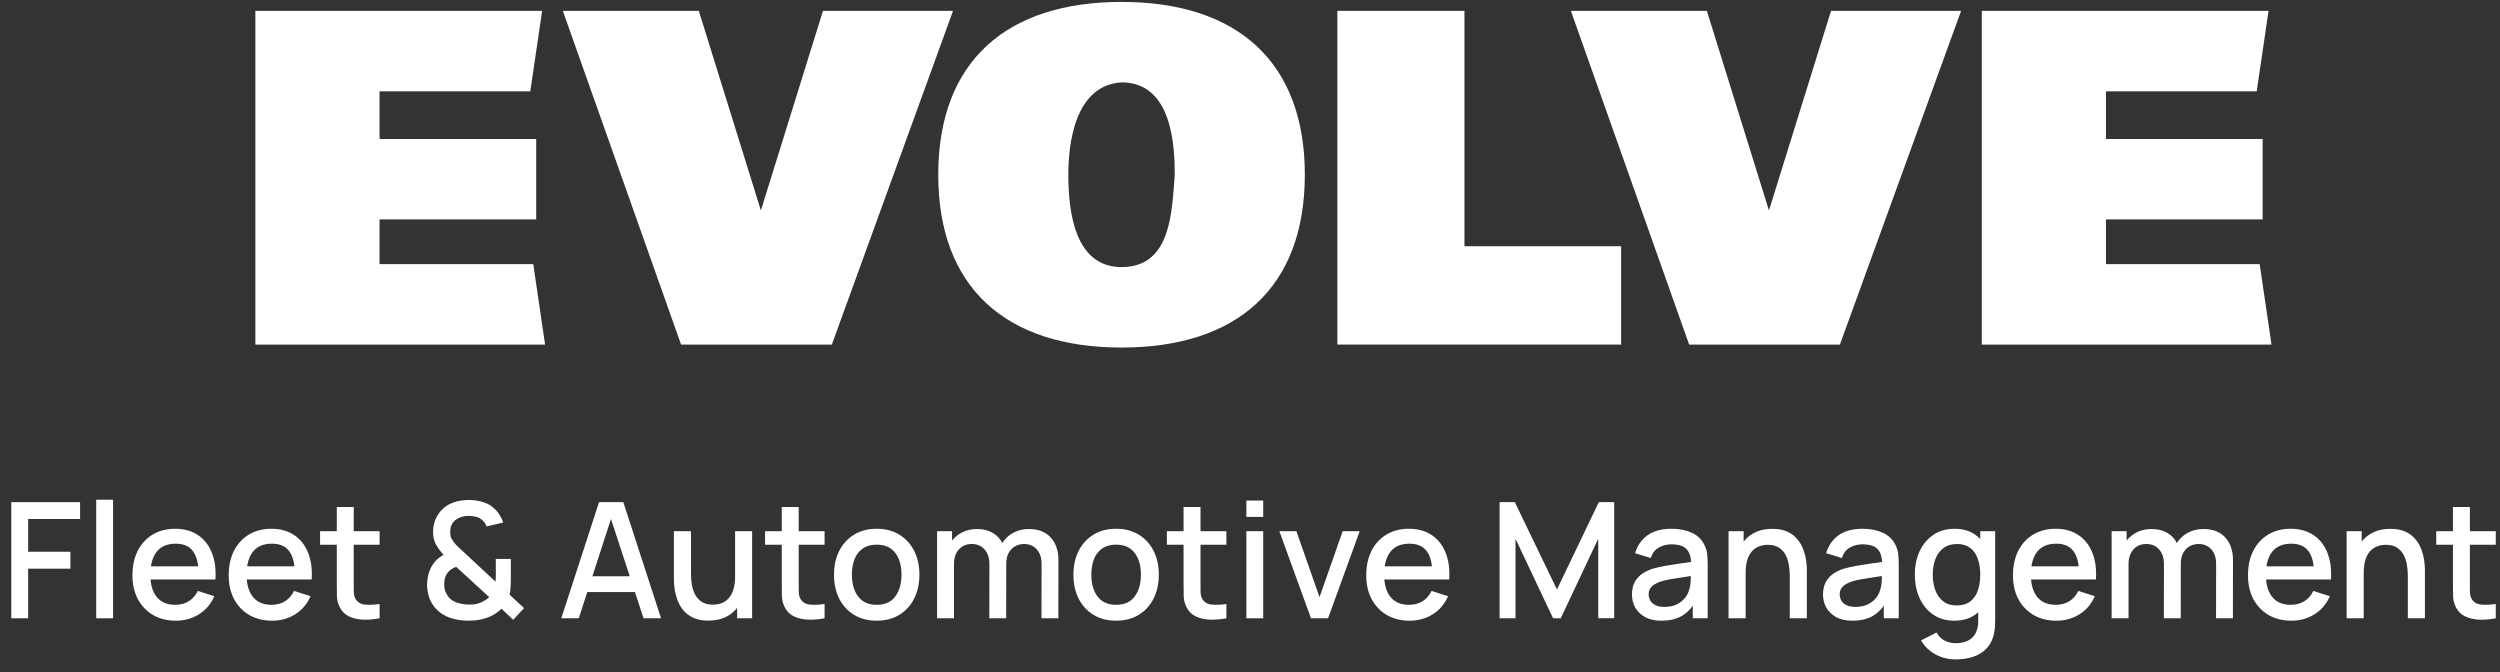<?xml version="1.0" encoding="UTF-8"?> <svg xmlns="http://www.w3.org/2000/svg" width="186" height="50" viewBox="0 0 186 50" fill="none"><rect x="0" y="0" width="186" height="50" fill="#333333" stroke="none"/><path d="M19 0.808H40.334L39.455 6.793H28.238V10.34H39.894V16.325H28.238V19.65H39.675L40.554 25.636H19V0.808Z" fill="white"></path><path d="M41.874 0.808H51.991L56.61 15.66L61.229 0.808H70.906L61.889 25.636H50.672L41.874 0.808Z" fill="white"></path><path d="M83.443 25.857C74.865 25.857 69.806 21.424 69.806 13C69.806 4.576 74.865 0.143 83.443 0.143C92.021 0.143 97.079 4.576 97.079 13C97.079 21.424 92.021 25.857 83.443 25.857ZM83.443 19.872C87.182 19.872 87.182 15.66 87.402 13C87.402 10.783 87.182 6.128 83.443 6.128C79.924 6.35 79.484 10.783 79.484 13C79.484 15.66 79.924 19.872 83.443 19.872Z" fill="white"></path><path d="M99.499 0.808H108.956V18.32H120.613V25.636H99.499V0.808Z" fill="white"></path><path d="M116.874 0.808H126.991L131.61 15.66L136.229 0.808H145.906L136.889 25.636H125.672L116.874 0.808Z" fill="white"></path><path d="M147.446 0.808H168.78L167.9 6.793H156.683V10.34H168.34V16.325H156.683V19.65H168.12L169 25.636H147.446V0.808Z" fill="white"></path><path d="M0.84 46V37.36H5.958V38.614H2.094V41.05H5.238V42.31H2.094V46H0.84Z" fill="white"></path><path d="M7.159 46V37.18H8.413V46H7.159Z" fill="white"></path><path d="M13.089 46.18C12.445 46.18 11.879 46.04 11.391 45.76C10.907 45.476 10.529 45.082 10.257 44.578C9.989 44.07 9.855 43.482 9.855 42.814C9.855 42.106 9.987 41.492 10.251 40.972C10.519 40.452 10.891 40.05 11.367 39.766C11.843 39.482 12.397 39.34 13.029 39.34C13.689 39.34 14.251 39.494 14.715 39.802C15.179 40.106 15.525 40.54 15.753 41.104C15.985 41.668 16.077 42.338 16.029 43.114H14.775V42.658C14.767 41.906 14.623 41.35 14.343 40.99C14.067 40.63 13.645 40.45 13.077 40.45C12.449 40.45 11.977 40.648 11.661 41.044C11.345 41.44 11.187 42.012 11.187 42.76C11.187 43.472 11.345 44.024 11.661 44.416C11.977 44.804 12.433 44.998 13.029 44.998C13.421 44.998 13.759 44.91 14.043 44.734C14.331 44.554 14.555 44.298 14.715 43.966L15.945 44.356C15.693 44.936 15.311 45.386 14.799 45.706C14.287 46.022 13.717 46.18 13.089 46.18ZM10.779 43.114V42.136H15.405V43.114H10.779Z" fill="white"></path><path d="M20.249 46.18C19.605 46.18 19.039 46.04 18.551 45.76C18.067 45.476 17.689 45.082 17.417 44.578C17.149 44.07 17.015 43.482 17.015 42.814C17.015 42.106 17.147 41.492 17.411 40.972C17.679 40.452 18.051 40.05 18.527 39.766C19.003 39.482 19.557 39.34 20.189 39.34C20.849 39.34 21.411 39.494 21.875 39.802C22.339 40.106 22.685 40.54 22.913 41.104C23.145 41.668 23.237 42.338 23.189 43.114H21.935V42.658C21.927 41.906 21.783 41.35 21.503 40.99C21.227 40.63 20.805 40.45 20.237 40.45C19.609 40.45 19.137 40.648 18.821 41.044C18.505 41.44 18.347 42.012 18.347 42.76C18.347 43.472 18.505 44.024 18.821 44.416C19.137 44.804 19.593 44.998 20.189 44.998C20.581 44.998 20.919 44.91 21.203 44.734C21.491 44.554 21.715 44.298 21.875 43.966L23.105 44.356C22.853 44.936 22.471 45.386 21.959 45.706C21.447 46.022 20.877 46.18 20.249 46.18ZM17.939 43.114V42.136H22.565V43.114H17.939Z" fill="white"></path><path d="M28.243 46C27.835 46.08 27.435 46.114 27.043 46.102C26.651 46.09 26.301 46.014 25.993 45.874C25.685 45.734 25.453 45.514 25.297 45.214C25.157 44.946 25.081 44.674 25.069 44.398C25.061 44.118 25.057 43.802 25.057 43.45V37.72H26.317V43.39C26.317 43.65 26.319 43.876 26.323 44.068C26.331 44.26 26.373 44.422 26.449 44.554C26.593 44.802 26.821 44.944 27.133 44.98C27.449 45.012 27.819 44.998 28.243 44.938V46ZM23.815 40.528V39.52H28.243V40.528H23.815Z" fill="white"></path><path d="M34.85 46.18C34.366 46.18 33.914 46.11 33.494 45.97C33.074 45.826 32.722 45.602 32.438 45.298C32.218 45.054 32.054 44.786 31.946 44.494C31.842 44.198 31.784 43.884 31.772 43.552C31.772 43.228 31.818 42.914 31.91 42.61C32.006 42.302 32.156 42.028 32.36 41.788C32.452 41.676 32.554 41.58 32.666 41.5C32.778 41.416 32.89 41.342 33.002 41.278C32.746 40.998 32.552 40.732 32.42 40.48C32.288 40.224 32.222 39.922 32.222 39.574C32.222 39.086 32.35 38.648 32.606 38.26C32.862 37.868 33.212 37.586 33.656 37.414C33.86 37.33 34.068 37.274 34.28 37.246C34.492 37.214 34.698 37.198 34.898 37.198C35.258 37.198 35.606 37.25 35.942 37.354C36.278 37.458 36.566 37.628 36.806 37.864C36.958 38.004 37.086 38.162 37.19 38.338C37.298 38.514 37.38 38.694 37.436 38.878L36.2 39.166C36.132 38.974 36.02 38.812 35.864 38.68C35.732 38.564 35.578 38.486 35.402 38.446C35.23 38.402 35.058 38.38 34.886 38.38C34.602 38.38 34.346 38.434 34.118 38.542C33.91 38.642 33.754 38.78 33.65 38.956C33.546 39.128 33.494 39.336 33.494 39.58C33.494 39.796 33.532 39.97 33.608 40.102C33.684 40.234 33.786 40.372 33.914 40.516C33.99 40.6 34.08 40.69 34.184 40.786C34.292 40.882 34.402 40.982 34.514 41.086L36.866 43.276C36.874 43.188 36.88 43.094 36.884 42.994C36.888 42.894 36.89 42.798 36.89 42.706L36.884 41.584H38.006V43.066C38.006 43.318 37.998 43.546 37.982 43.75C37.97 43.95 37.946 44.114 37.91 44.242L38.99 45.244L38.18 46.114L37.31 45.286C37.126 45.47 36.92 45.626 36.692 45.754C36.464 45.878 36.234 45.97 36.002 46.03C35.806 46.09 35.612 46.13 35.42 46.15C35.232 46.17 35.042 46.18 34.85 46.18ZM34.886 44.98C35.046 44.98 35.194 44.972 35.33 44.956C35.466 44.936 35.596 44.9 35.72 44.848C35.888 44.78 36.024 44.71 36.128 44.638C36.236 44.566 36.326 44.496 36.398 44.428L33.938 42.172C33.814 42.216 33.698 42.274 33.59 42.346C33.486 42.414 33.396 42.494 33.32 42.586C33.228 42.702 33.158 42.838 33.11 42.994C33.066 43.146 33.046 43.31 33.05 43.486C33.05 43.678 33.08 43.854 33.14 44.014C33.204 44.17 33.286 44.31 33.386 44.434C33.546 44.626 33.768 44.766 34.052 44.854C34.34 44.938 34.618 44.98 34.886 44.98Z" fill="white"></path><path d="M41.76 46L44.568 37.36H46.374L49.182 46H47.88L45.294 38.116H45.618L43.062 46H41.76ZM43.218 44.05V42.874H47.73V44.05H43.218Z" fill="white"></path><path d="M52.7 46.174C52.252 46.174 51.876 46.102 51.572 45.958C51.268 45.814 51.02 45.626 50.828 45.394C50.64 45.158 50.496 44.902 50.396 44.626C50.296 44.35 50.228 44.08 50.192 43.816C50.156 43.552 50.138 43.32 50.138 43.12V39.52H51.41V42.706C51.41 42.958 51.43 43.218 51.47 43.486C51.514 43.75 51.594 43.996 51.71 44.224C51.83 44.452 51.996 44.636 52.208 44.776C52.424 44.916 52.704 44.986 53.048 44.986C53.272 44.986 53.484 44.95 53.684 44.878C53.884 44.802 54.058 44.682 54.206 44.518C54.358 44.354 54.476 44.138 54.56 43.87C54.648 43.602 54.692 43.276 54.692 42.892L55.472 43.186C55.472 43.774 55.362 44.294 55.142 44.746C54.922 45.194 54.606 45.544 54.194 45.796C53.782 46.048 53.284 46.174 52.7 46.174ZM54.842 46V44.128H54.692V39.52H55.958V46H54.842Z" fill="white"></path><path d="M61.349 46C60.941 46.08 60.541 46.114 60.149 46.102C59.757 46.09 59.407 46.014 59.099 45.874C58.791 45.734 58.559 45.514 58.403 45.214C58.263 44.946 58.187 44.674 58.175 44.398C58.167 44.118 58.163 43.802 58.163 43.45V37.72H59.423V43.39C59.423 43.65 59.425 43.876 59.429 44.068C59.437 44.26 59.479 44.422 59.555 44.554C59.699 44.802 59.927 44.944 60.239 44.98C60.555 45.012 60.925 44.998 61.349 44.938V46ZM56.921 40.528V39.52H61.349V40.528H56.921Z" fill="white"></path><path d="M65.224 46.18C64.576 46.18 64.014 46.034 63.538 45.742C63.062 45.45 62.694 45.048 62.434 44.536C62.178 44.02 62.05 43.426 62.05 42.754C62.05 42.078 62.182 41.484 62.446 40.972C62.71 40.456 63.08 40.056 63.556 39.772C64.032 39.484 64.588 39.34 65.224 39.34C65.872 39.34 66.434 39.486 66.91 39.778C67.386 40.07 67.754 40.472 68.014 40.984C68.274 41.496 68.404 42.086 68.404 42.754C68.404 43.43 68.272 44.026 68.008 44.542C67.748 45.054 67.38 45.456 66.904 45.748C66.428 46.036 65.868 46.18 65.224 46.18ZM65.224 44.998C65.844 44.998 66.306 44.79 66.61 44.374C66.918 43.954 67.072 43.414 67.072 42.754C67.072 42.078 66.916 41.538 66.604 41.134C66.296 40.726 65.836 40.522 65.224 40.522C64.804 40.522 64.458 40.618 64.186 40.81C63.914 40.998 63.712 41.26 63.58 41.596C63.448 41.928 63.382 42.314 63.382 42.754C63.382 43.434 63.538 43.978 63.85 44.386C64.162 44.794 64.62 44.998 65.224 44.998Z" fill="white"></path><path d="M77.487 46L77.493 41.962C77.493 41.494 77.373 41.13 77.133 40.87C76.893 40.606 76.577 40.474 76.185 40.474C75.945 40.474 75.725 40.53 75.525 40.642C75.329 40.75 75.169 40.914 75.045 41.134C74.925 41.35 74.865 41.622 74.865 41.95L74.259 41.644C74.251 41.188 74.347 40.788 74.547 40.444C74.751 40.1 75.027 39.834 75.375 39.646C75.723 39.454 76.113 39.358 76.545 39.358C77.245 39.358 77.787 39.568 78.171 39.988C78.555 40.408 78.747 40.966 78.747 41.662L78.741 46H77.487ZM69.717 46V39.52H70.833V41.392H70.977V46H69.717ZM73.605 46L73.611 41.986C73.611 41.514 73.491 41.144 73.251 40.876C73.015 40.608 72.697 40.474 72.297 40.474C71.901 40.474 71.581 40.61 71.337 40.882C71.097 41.154 70.977 41.51 70.977 41.95L70.377 41.566C70.377 41.142 70.479 40.764 70.683 40.432C70.887 40.1 71.163 39.838 71.511 39.646C71.859 39.454 72.253 39.358 72.693 39.358C73.153 39.358 73.545 39.456 73.869 39.652C74.193 39.844 74.439 40.114 74.607 40.462C74.779 40.81 74.865 41.214 74.865 41.674L74.859 46H73.605Z" fill="white"></path><path d="M83.037 46.18C82.389 46.18 81.827 46.034 81.351 45.742C80.875 45.45 80.507 45.048 80.247 44.536C79.991 44.02 79.863 43.426 79.863 42.754C79.863 42.078 79.995 41.484 80.259 40.972C80.523 40.456 80.893 40.056 81.369 39.772C81.845 39.484 82.401 39.34 83.037 39.34C83.685 39.34 84.247 39.486 84.723 39.778C85.199 40.07 85.567 40.472 85.827 40.984C86.087 41.496 86.217 42.086 86.217 42.754C86.217 43.43 86.085 44.026 85.821 44.542C85.561 45.054 85.193 45.456 84.717 45.748C84.241 46.036 83.681 46.18 83.037 46.18ZM83.037 44.998C83.657 44.998 84.119 44.79 84.423 44.374C84.731 43.954 84.885 43.414 84.885 42.754C84.885 42.078 84.729 41.538 84.417 41.134C84.109 40.726 83.649 40.522 83.037 40.522C82.617 40.522 82.271 40.618 81.999 40.81C81.727 40.998 81.525 41.26 81.393 41.596C81.261 41.928 81.195 42.314 81.195 42.754C81.195 43.434 81.351 43.978 81.663 44.386C81.975 44.794 82.433 44.998 83.037 44.998Z" fill="white"></path><path d="M91.243 46C90.835 46.08 90.435 46.114 90.043 46.102C89.651 46.09 89.301 46.014 88.993 45.874C88.685 45.734 88.453 45.514 88.297 45.214C88.157 44.946 88.081 44.674 88.069 44.398C88.061 44.118 88.057 43.802 88.057 43.45V37.72H89.317V43.39C89.317 43.65 89.319 43.876 89.323 44.068C89.331 44.26 89.373 44.422 89.449 44.554C89.593 44.802 89.821 44.944 90.133 44.98C90.449 45.012 90.819 44.998 91.243 44.938V46ZM86.815 40.528V39.52H91.243V40.528H86.815Z" fill="white"></path><path d="M92.73 38.458V37.24H93.984V38.458H92.73ZM92.73 46V39.52H93.984V46H92.73Z" fill="white"></path><path d="M97.537 46L95.185 39.52H96.451L98.173 44.428L99.895 39.52H101.161L98.809 46H97.537Z" fill="white"></path><path d="M104.882 46.18C104.238 46.18 103.672 46.04 103.184 45.76C102.7 45.476 102.322 45.082 102.05 44.578C101.782 44.07 101.648 43.482 101.648 42.814C101.648 42.106 101.78 41.492 102.044 40.972C102.312 40.452 102.684 40.05 103.16 39.766C103.636 39.482 104.19 39.34 104.822 39.34C105.482 39.34 106.044 39.494 106.508 39.802C106.972 40.106 107.318 40.54 107.546 41.104C107.778 41.668 107.87 42.338 107.822 43.114H106.568V42.658C106.56 41.906 106.416 41.35 106.136 40.99C105.86 40.63 105.438 40.45 104.87 40.45C104.242 40.45 103.77 40.648 103.454 41.044C103.138 41.44 102.98 42.012 102.98 42.76C102.98 43.472 103.138 44.024 103.454 44.416C103.77 44.804 104.226 44.998 104.822 44.998C105.214 44.998 105.552 44.91 105.836 44.734C106.124 44.554 106.348 44.298 106.508 43.966L107.738 44.356C107.486 44.936 107.104 45.386 106.592 45.706C106.08 46.022 105.51 46.18 104.882 46.18ZM102.572 43.114V42.136H107.198V43.114H102.572Z" fill="white"></path><path d="M111.57 46V37.36H112.704L115.837 43.858L118.951 37.36H120.096V45.994H118.909V40.084L116.118 46H115.549L112.753 40.084V46H111.57Z" fill="white"></path><path d="M123.608 46.18C123.128 46.18 122.726 46.092 122.402 45.916C122.078 45.736 121.832 45.5 121.664 45.208C121.5 44.912 121.418 44.588 121.418 44.236C121.418 43.908 121.476 43.62 121.592 43.372C121.708 43.124 121.88 42.914 122.108 42.742C122.336 42.566 122.616 42.424 122.948 42.316C123.236 42.232 123.562 42.158 123.926 42.094C124.29 42.03 124.672 41.97 125.072 41.914C125.476 41.858 125.876 41.802 126.272 41.746L125.816 41.998C125.824 41.49 125.716 41.114 125.492 40.87C125.272 40.622 124.892 40.498 124.352 40.498C124.012 40.498 123.7 40.578 123.416 40.738C123.132 40.894 122.934 41.154 122.822 41.518L121.652 41.158C121.812 40.602 122.116 40.16 122.564 39.832C123.016 39.504 123.616 39.34 124.364 39.34C124.944 39.34 125.448 39.44 125.876 39.64C126.308 39.836 126.624 40.148 126.824 40.576C126.928 40.788 126.992 41.012 127.016 41.248C127.04 41.484 127.052 41.738 127.052 42.01V46H125.942V44.518L126.158 44.71C125.89 45.206 125.548 45.576 125.132 45.82C124.72 46.06 124.212 46.18 123.608 46.18ZM123.83 45.154C124.186 45.154 124.492 45.092 124.748 44.968C125.004 44.84 125.21 44.678 125.366 44.482C125.522 44.286 125.624 44.082 125.672 43.87C125.74 43.678 125.778 43.462 125.786 43.222C125.798 42.982 125.804 42.79 125.804 42.646L126.212 42.796C125.816 42.856 125.456 42.91 125.132 42.958C124.808 43.006 124.514 43.054 124.25 43.102C123.99 43.146 123.758 43.2 123.554 43.264C123.382 43.324 123.228 43.396 123.092 43.48C122.96 43.564 122.854 43.666 122.774 43.786C122.698 43.906 122.66 44.052 122.66 44.224C122.66 44.392 122.702 44.548 122.786 44.692C122.87 44.832 122.998 44.944 123.17 45.028C123.342 45.112 123.562 45.154 123.83 45.154Z" fill="white"></path><path d="M133.158 46V42.814C133.158 42.562 133.136 42.304 133.092 42.04C133.052 41.772 132.972 41.524 132.852 41.296C132.736 41.068 132.57 40.884 132.354 40.744C132.142 40.604 131.864 40.534 131.52 40.534C131.296 40.534 131.084 40.572 130.884 40.648C130.684 40.72 130.508 40.838 130.356 41.002C130.208 41.166 130.09 41.382 130.002 41.65C129.918 41.918 129.876 42.244 129.876 42.628L129.096 42.334C129.096 41.746 129.206 41.228 129.426 40.78C129.646 40.328 129.962 39.976 130.374 39.724C130.786 39.472 131.284 39.346 131.868 39.346C132.316 39.346 132.692 39.418 132.996 39.562C133.3 39.706 133.546 39.896 133.734 40.132C133.926 40.364 134.072 40.618 134.172 40.894C134.272 41.17 134.34 41.44 134.376 41.704C134.412 41.968 134.43 42.2 134.43 42.4V46H133.158ZM128.604 46V39.52H129.726V41.392H129.876V46H128.604Z" fill="white"></path><path d="M137.822 46.18C137.342 46.18 136.94 46.092 136.616 45.916C136.292 45.736 136.046 45.5 135.878 45.208C135.714 44.912 135.632 44.588 135.632 44.236C135.632 43.908 135.69 43.62 135.806 43.372C135.922 43.124 136.094 42.914 136.322 42.742C136.55 42.566 136.83 42.424 137.162 42.316C137.45 42.232 137.776 42.158 138.14 42.094C138.504 42.03 138.886 41.97 139.286 41.914C139.69 41.858 140.09 41.802 140.486 41.746L140.03 41.998C140.038 41.49 139.93 41.114 139.706 40.87C139.486 40.622 139.106 40.498 138.566 40.498C138.226 40.498 137.914 40.578 137.63 40.738C137.346 40.894 137.148 41.154 137.036 41.518L135.866 41.158C136.026 40.602 136.33 40.16 136.778 39.832C137.23 39.504 137.83 39.34 138.578 39.34C139.158 39.34 139.662 39.44 140.09 39.64C140.522 39.836 140.838 40.148 141.038 40.576C141.142 40.788 141.206 41.012 141.23 41.248C141.254 41.484 141.266 41.738 141.266 42.01V46H140.156V44.518L140.372 44.71C140.104 45.206 139.762 45.576 139.346 45.82C138.934 46.06 138.426 46.18 137.822 46.18ZM138.044 45.154C138.4 45.154 138.706 45.092 138.962 44.968C139.218 44.84 139.424 44.678 139.58 44.482C139.736 44.286 139.838 44.082 139.886 43.87C139.954 43.678 139.992 43.462 140 43.222C140.012 42.982 140.018 42.79 140.018 42.646L140.426 42.796C140.03 42.856 139.67 42.91 139.346 42.958C139.022 43.006 138.728 43.054 138.464 43.102C138.204 43.146 137.972 43.2 137.768 43.264C137.596 43.324 137.442 43.396 137.306 43.48C137.174 43.564 137.068 43.666 136.988 43.786C136.912 43.906 136.874 44.052 136.874 44.224C136.874 44.392 136.916 44.548 137 44.692C137.084 44.832 137.212 44.944 137.384 45.028C137.556 45.112 137.776 45.154 138.044 45.154Z" fill="white"></path><path d="M145.494 49.06C145.146 49.06 144.808 49.006 144.48 48.898C144.156 48.79 143.86 48.63 143.592 48.418C143.324 48.21 143.102 47.952 142.926 47.644L144.084 47.056C144.224 47.332 144.424 47.534 144.684 47.662C144.944 47.79 145.218 47.854 145.506 47.854C145.862 47.854 146.166 47.79 146.418 47.662C146.67 47.538 146.86 47.35 146.988 47.098C147.12 46.846 147.184 46.534 147.18 46.162V44.35H147.33V39.52H148.44V46.174C148.44 46.346 148.434 46.51 148.422 46.666C148.41 46.822 148.388 46.978 148.356 47.134C148.264 47.57 148.088 47.93 147.828 48.214C147.572 48.498 147.244 48.71 146.844 48.85C146.448 48.99 145.998 49.06 145.494 49.06ZM145.398 46.18C144.794 46.18 144.272 46.03 143.832 45.73C143.396 45.43 143.058 45.022 142.818 44.506C142.582 43.986 142.464 43.402 142.464 42.754C142.464 42.102 142.584 41.52 142.824 41.008C143.064 40.492 143.404 40.086 143.844 39.79C144.288 39.49 144.814 39.34 145.422 39.34C146.034 39.34 146.548 39.49 146.964 39.79C147.384 40.086 147.7 40.492 147.912 41.008C148.128 41.524 148.236 42.106 148.236 42.754C148.236 43.402 148.128 43.984 147.912 44.5C147.696 45.016 147.378 45.426 146.958 45.73C146.538 46.03 146.018 46.18 145.398 46.18ZM145.572 45.046C145.984 45.046 146.32 44.948 146.58 44.752C146.84 44.556 147.03 44.286 147.15 43.942C147.27 43.598 147.33 43.202 147.33 42.754C147.33 42.306 147.268 41.91 147.144 41.566C147.024 41.222 146.836 40.954 146.58 40.762C146.328 40.57 146.006 40.474 145.614 40.474C145.198 40.474 144.856 40.576 144.588 40.78C144.32 40.984 144.12 41.258 143.988 41.602C143.86 41.946 143.796 42.33 143.796 42.754C143.796 43.182 143.86 43.57 143.988 43.918C144.12 44.262 144.316 44.536 144.576 44.74C144.84 44.944 145.172 45.046 145.572 45.046Z" fill="white"></path><path d="M152.999 46.18C152.355 46.18 151.789 46.04 151.301 45.76C150.817 45.476 150.439 45.082 150.167 44.578C149.899 44.07 149.765 43.482 149.765 42.814C149.765 42.106 149.897 41.492 150.161 40.972C150.429 40.452 150.801 40.05 151.277 39.766C151.753 39.482 152.307 39.34 152.939 39.34C153.599 39.34 154.161 39.494 154.625 39.802C155.089 40.106 155.435 40.54 155.663 41.104C155.895 41.668 155.987 42.338 155.939 43.114H154.685V42.658C154.677 41.906 154.533 41.35 154.253 40.99C153.977 40.63 153.555 40.45 152.987 40.45C152.359 40.45 151.887 40.648 151.571 41.044C151.255 41.44 151.097 42.012 151.097 42.76C151.097 43.472 151.255 44.024 151.571 44.416C151.887 44.804 152.343 44.998 152.939 44.998C153.331 44.998 153.669 44.91 153.953 44.734C154.241 44.554 154.465 44.298 154.625 43.966L155.855 44.356C155.603 44.936 155.221 45.386 154.709 45.706C154.197 46.022 153.627 46.18 152.999 46.18ZM150.689 43.114V42.136H155.315V43.114H150.689Z" fill="white"></path><path d="M164.874 46L164.88 41.962C164.88 41.494 164.76 41.13 164.52 40.87C164.28 40.606 163.964 40.474 163.572 40.474C163.332 40.474 163.112 40.53 162.912 40.642C162.716 40.75 162.556 40.914 162.432 41.134C162.312 41.35 162.252 41.622 162.252 41.95L161.646 41.644C161.638 41.188 161.734 40.788 161.934 40.444C162.138 40.1 162.414 39.834 162.762 39.646C163.11 39.454 163.5 39.358 163.932 39.358C164.632 39.358 165.174 39.568 165.558 39.988C165.942 40.408 166.134 40.966 166.134 41.662L166.128 46H164.874ZM157.104 46V39.52H158.22V41.392H158.364V46H157.104ZM160.992 46L160.998 41.986C160.998 41.514 160.878 41.144 160.638 40.876C160.402 40.608 160.084 40.474 159.684 40.474C159.288 40.474 158.968 40.61 158.724 40.882C158.484 41.154 158.364 41.51 158.364 41.95L157.764 41.566C157.764 41.142 157.866 40.764 158.07 40.432C158.274 40.1 158.55 39.838 158.898 39.646C159.246 39.454 159.64 39.358 160.08 39.358C160.54 39.358 160.932 39.456 161.256 39.652C161.58 39.844 161.826 40.114 161.994 40.462C162.166 40.81 162.252 41.214 162.252 41.674L162.246 46H160.992Z" fill="white"></path><path d="M170.484 46.18C169.84 46.18 169.274 46.04 168.786 45.76C168.302 45.476 167.924 45.082 167.652 44.578C167.384 44.07 167.25 43.482 167.25 42.814C167.25 42.106 167.382 41.492 167.646 40.972C167.914 40.452 168.286 40.05 168.762 39.766C169.238 39.482 169.792 39.34 170.424 39.34C171.084 39.34 171.646 39.494 172.11 39.802C172.574 40.106 172.92 40.54 173.148 41.104C173.38 41.668 173.472 42.338 173.424 43.114H172.17V42.658C172.162 41.906 172.018 41.35 171.738 40.99C171.462 40.63 171.04 40.45 170.472 40.45C169.844 40.45 169.372 40.648 169.056 41.044C168.74 41.44 168.582 42.012 168.582 42.76C168.582 43.472 168.74 44.024 169.056 44.416C169.372 44.804 169.828 44.998 170.424 44.998C170.816 44.998 171.154 44.91 171.438 44.734C171.726 44.554 171.95 44.298 172.11 43.966L173.34 44.356C173.088 44.936 172.706 45.386 172.194 45.706C171.682 46.022 171.112 46.18 170.484 46.18ZM168.174 43.114V42.136H172.8V43.114H168.174Z" fill="white"></path><path d="M179.142 46V42.814C179.142 42.562 179.12 42.304 179.076 42.04C179.036 41.772 178.956 41.524 178.836 41.296C178.72 41.068 178.554 40.884 178.338 40.744C178.126 40.604 177.848 40.534 177.504 40.534C177.28 40.534 177.068 40.572 176.868 40.648C176.668 40.72 176.492 40.838 176.34 41.002C176.192 41.166 176.074 41.382 175.986 41.65C175.902 41.918 175.86 42.244 175.86 42.628L175.08 42.334C175.08 41.746 175.19 41.228 175.41 40.78C175.63 40.328 175.946 39.976 176.358 39.724C176.77 39.472 177.268 39.346 177.852 39.346C178.3 39.346 178.676 39.418 178.98 39.562C179.284 39.706 179.53 39.896 179.718 40.132C179.91 40.364 180.056 40.618 180.156 40.894C180.256 41.17 180.324 41.44 180.36 41.704C180.396 41.968 180.414 42.2 180.414 42.4V46H179.142ZM174.588 46V39.52H175.71V41.392H175.86V46H174.588Z" fill="white"></path><path d="M185.685 46C185.277 46.08 184.877 46.114 184.485 46.102C184.093 46.09 183.743 46.014 183.435 45.874C183.127 45.734 182.895 45.514 182.739 45.214C182.599 44.946 182.523 44.674 182.511 44.398C182.503 44.118 182.499 43.802 182.499 43.45V37.72H183.759V43.39C183.759 43.65 183.761 43.876 183.765 44.068C183.773 44.26 183.815 44.422 183.891 44.554C184.035 44.802 184.263 44.944 184.575 44.98C184.891 45.012 185.261 44.998 185.685 44.938V46ZM181.257 40.528V39.52H185.685V40.528H181.257Z" fill="white"></path></svg> 